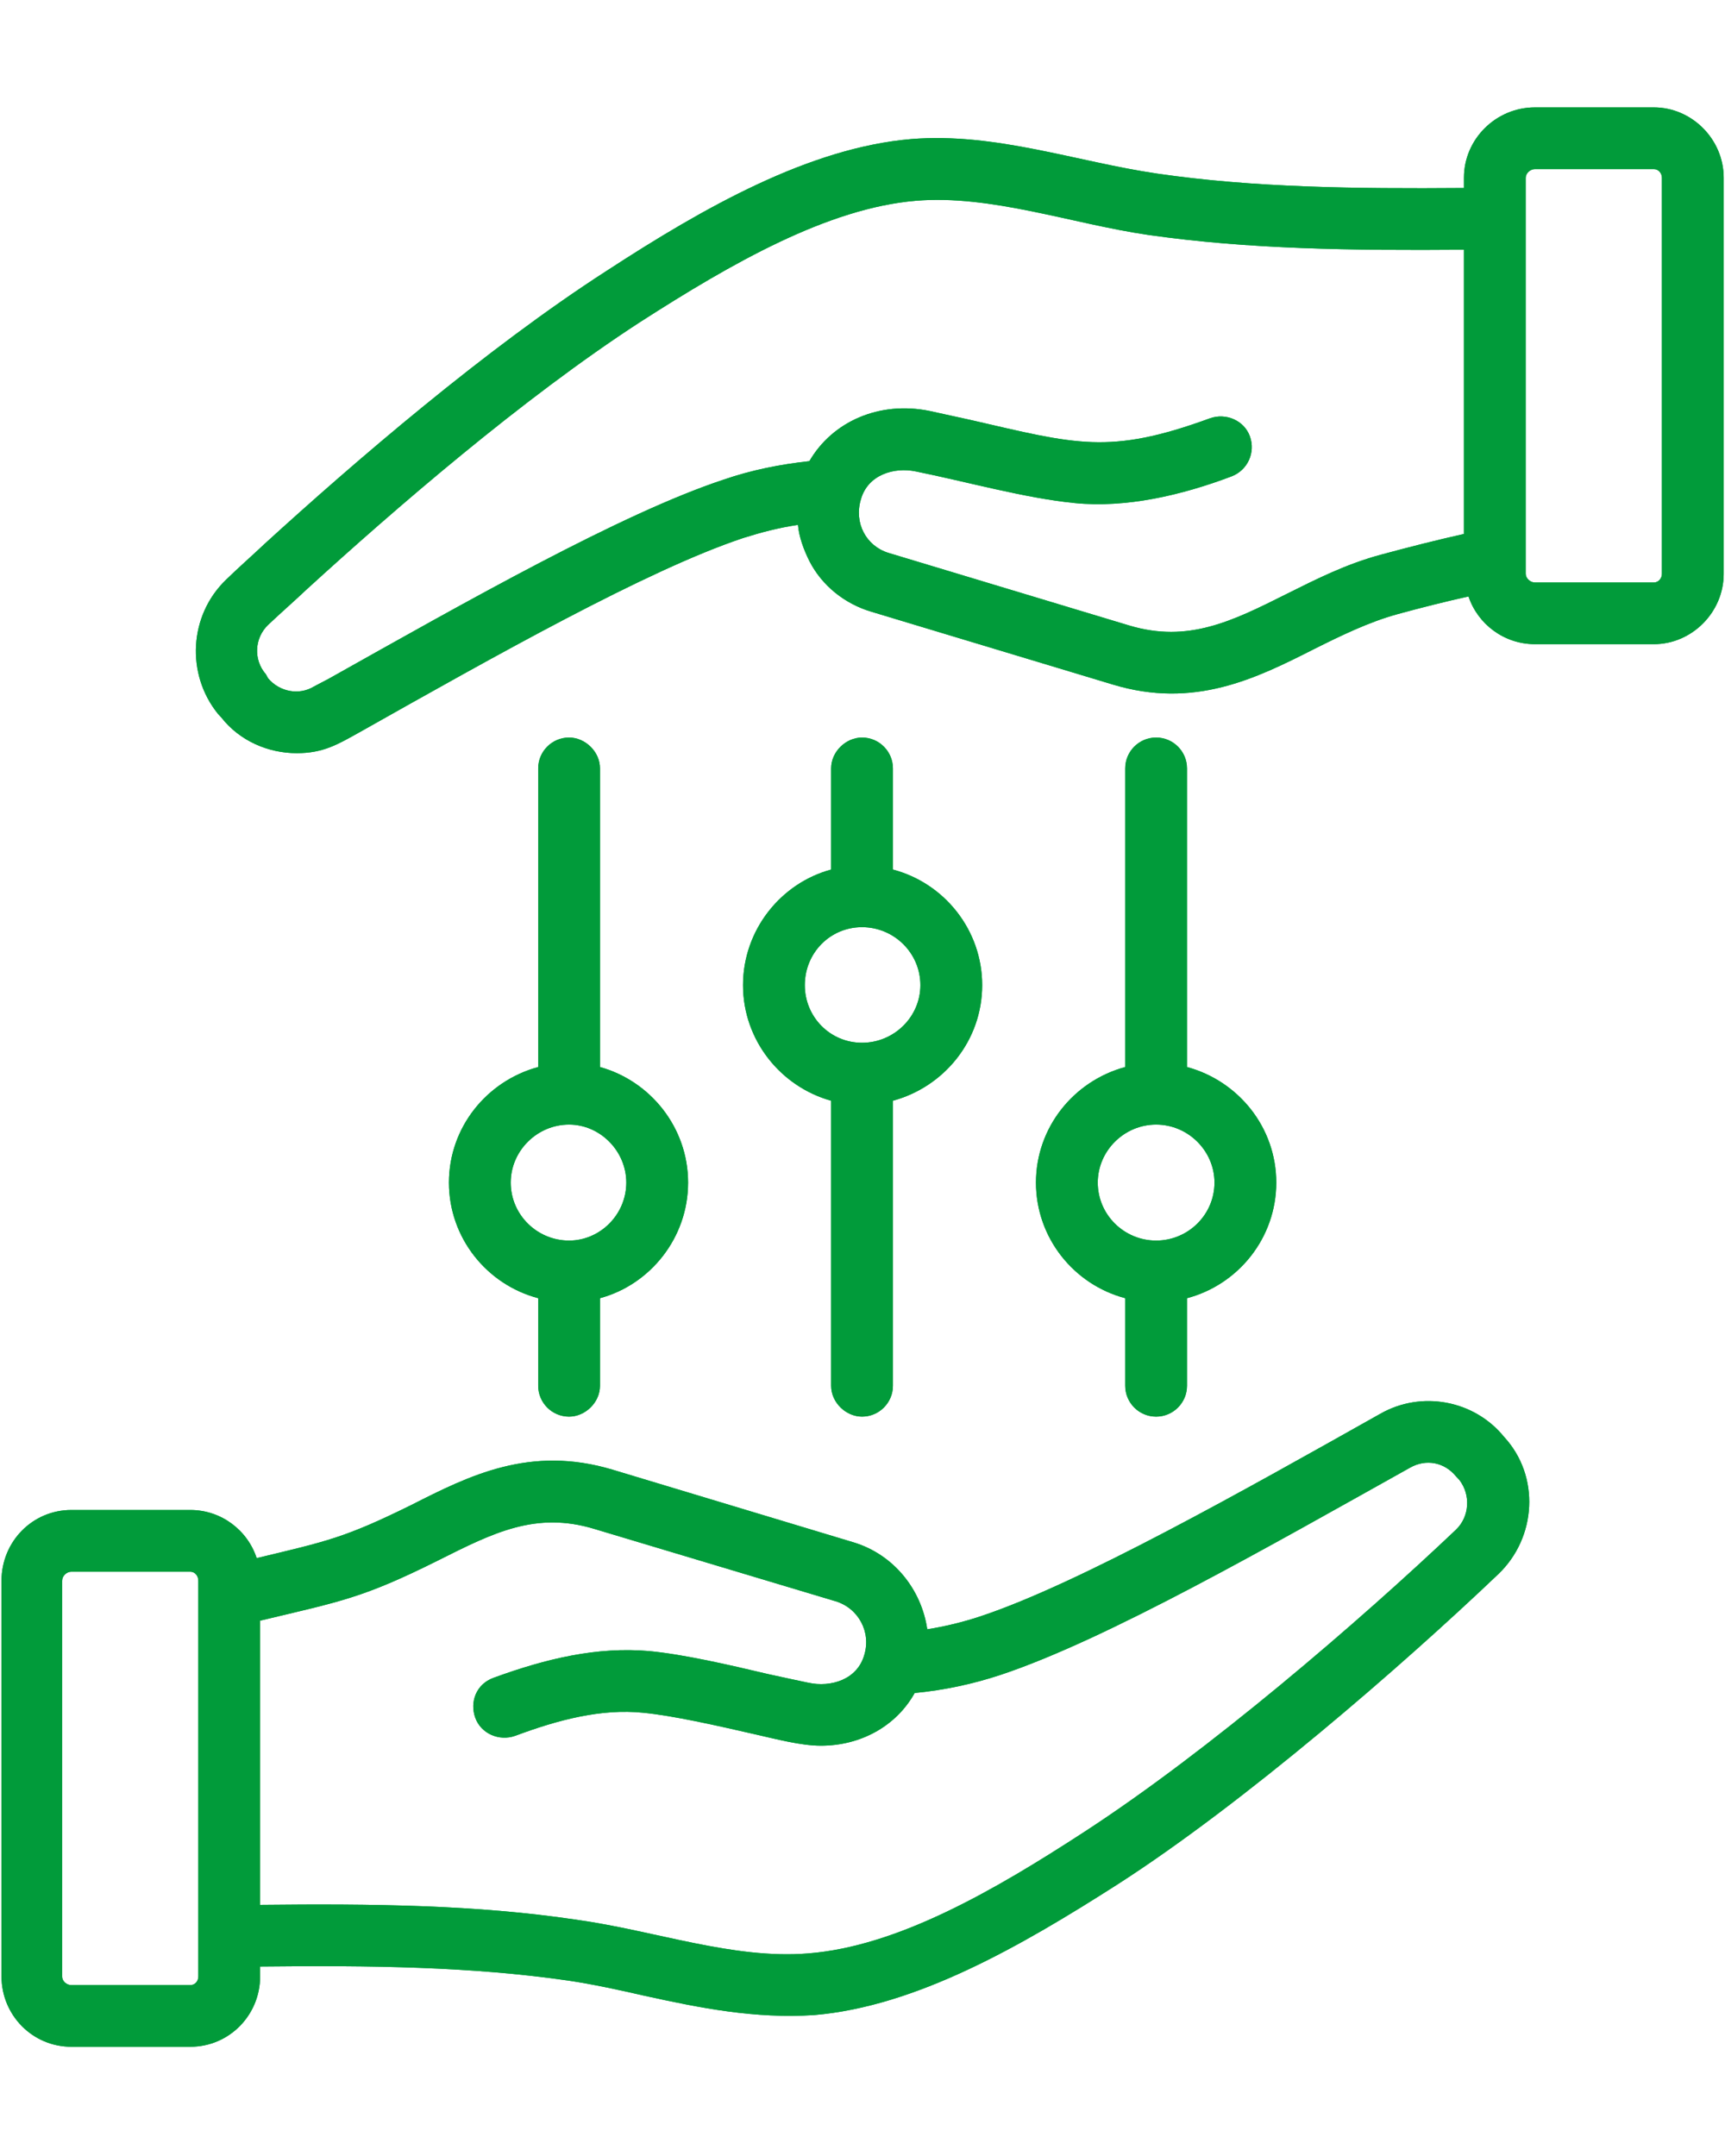 <svg xmlns="http://www.w3.org/2000/svg" xmlns:xlink="http://www.w3.org/1999/xlink" width="1080" zoomAndPan="magnify" viewBox="0 0 810 1012.5" height="1350" preserveAspectRatio="xMidYMid meet" version="1.2"><defs><clipPath id="6b93c37412"><path d="M 0.199 50.527 L 809.801 50.527 L 809.801 961.328 L 0.199 961.328 Z M 0.199 50.527"></path></clipPath></defs><g id="64a56568ac"><g clip-rule="nonzero" clip-path="url(#6b93c37412)"><path style="stroke:none;fill-rule:evenodd;fill:#019b3a;fill-opacity:1;" d="M 570.277 555.375 C 570.277 570.426 557.918 582.598 542.875 582.598 C 527.828 582.598 515.469 570.426 515.469 555.375 C 515.469 540.492 527.828 528.129 542.875 528.129 C 557.918 528.129 570.277 540.492 570.277 555.375 Z M 542.871 346.363 C 534.812 346.363 528.363 352.934 528.363 360.844 L 528.363 501.098 C 504.184 507.645 486.453 529.477 486.453 555.379 C 486.453 581.258 504.184 603.273 528.363 609.656 L 528.363 650.797 C 528.363 658.707 534.812 665.277 542.871 665.277 C 550.93 665.277 557.379 658.707 557.379 650.797 L 557.379 609.656 C 581.559 603.273 599.293 581.254 599.293 555.379 C 599.293 529.477 581.559 507.645 557.379 501.098 L 557.379 360.844 C 557.379 352.934 550.93 346.363 542.871 346.363 Z M 432.184 462.645 C 432.184 477.523 419.824 489.699 404.781 489.699 C 389.734 489.699 377.91 477.523 377.91 462.645 C 377.91 447.574 389.734 435.418 404.781 435.418 C 419.828 435.418 432.184 447.574 432.184 462.645 Z M 404.781 346.363 C 397.258 346.363 390.273 352.934 390.273 360.844 L 390.273 408.363 C 366.629 414.746 348.898 436.762 348.898 462.645 C 348.898 488.543 366.629 510.352 390.273 516.922 L 390.273 650.789 C 390.273 658.703 397.258 665.273 404.781 665.273 C 412.84 665.273 419.285 658.703 419.285 650.789 L 419.285 516.922 C 443.465 510.352 461.199 488.543 461.199 462.645 C 461.199 436.762 443.469 414.746 419.285 408.363 L 419.285 360.844 C 419.285 352.934 412.84 346.363 404.781 346.363 Z M 294.09 555.375 C 294.09 570.426 281.73 582.598 267.223 582.598 C 252.18 582.598 239.82 570.426 239.82 555.375 C 239.82 540.492 252.18 528.129 267.223 528.129 C 281.73 528.129 294.09 540.492 294.09 555.375 Z M 267.223 346.363 C 259.164 346.363 252.715 352.934 252.715 360.844 L 252.715 501.098 C 228.535 507.645 210.805 529.477 210.805 555.379 C 210.805 581.258 228.535 603.273 252.715 609.656 L 252.715 650.797 C 252.715 658.707 259.164 665.277 267.223 665.277 C 274.746 665.277 281.73 658.707 281.73 650.797 L 281.73 609.656 C 305.371 603.273 323.105 581.254 323.105 555.379 C 323.105 529.477 305.371 507.645 281.73 501.098 L 281.73 360.844 C 281.73 352.934 274.746 346.363 267.223 346.363 Z M 780.371 269.477 C 780.371 271.621 778.762 273.547 776.609 273.547 L 720.727 273.547 C 718.578 273.547 716.43 271.617 716.43 269.477 L 716.43 83.469 C 716.43 81.352 718.578 79.418 720.727 79.418 L 776.609 79.418 C 778.762 79.418 780.371 81.352 780.371 83.469 Z M 648.727 260.41 C 632.07 264.859 618.098 271.992 604.129 278.945 C 578.336 291.895 557.918 301.926 530.512 293.828 L 417.137 259.633 C 406.758 256.398 400.91 245.656 404.242 234.535 C 407.465 222.941 419.824 219.25 430.035 221.391 C 454.277 226.297 481.242 233.926 504.723 236.254 C 528.68 238.629 554.594 232.684 578.336 223.703 C 585.859 220.805 589.621 212.492 586.934 204.98 C 584.246 197.422 575.648 193.773 568.129 196.457 C 520.734 213.777 505.363 208.613 455.828 197.234 C 448.84 195.703 441.855 194.148 436.484 192.992 C 412.84 188.168 390.809 198.012 380.062 216.566 C 366.094 218.098 352.66 220.805 339.762 225.258 C 291.941 241.078 219.398 282.238 154.383 318.738 L 147.398 322.414 C 140.414 326.656 131.277 324.914 125.906 318.555 L 124.832 316.625 C 118.922 309.863 119.457 299.621 125.906 293.449 C 131.816 287.844 138.262 282.238 144.176 276.637 C 185.012 239.363 245.191 187.203 300.535 151.266 C 343.523 123.648 388.656 97.766 430.035 94.285 C 465.344 91.324 503.113 105.051 539.109 110.316 C 586.395 117.078 634.754 117.668 687.414 117.266 L 687.414 250.762 C 674.516 253.652 661.621 256.926 648.727 260.41 Z M 776.609 50.434 C 794.344 50.434 809.387 65.309 809.387 83.469 L 809.387 269.473 C 809.387 287.652 794.344 302.516 776.609 302.516 L 720.727 302.516 C 706.223 302.516 693.863 293.047 689.562 280.098 C 678.277 282.617 667.531 285.324 656.25 288.41 C 642.816 292.078 629.379 298.652 617.023 304.824 C 589.621 318.734 560.602 333.035 522.453 321.445 L 409.078 287.254 C 396.719 283.578 385.973 275.078 380.062 263.492 C 377.375 258.078 375.227 252.285 374.691 246.492 C 365.555 247.855 357.496 249.98 348.898 252.684 C 303.766 267.754 232.297 308.117 168.895 343.84 C 158.648 349.559 151.859 353.703 139.344 353.703 C 125.91 353.703 112.477 347.914 103.879 336.891 L 102.27 335.152 C 87.223 316.43 88.836 288.996 106.031 272.367 C 111.941 266.578 118.387 260.973 124.297 255.367 C 166.211 217.125 228.004 163.812 284.957 127.125 C 330.633 97.383 380.066 69.359 427.887 65.309 C 467.348 62.098 505.43 75.973 543.414 81.535 C 588.551 88.105 635.836 88.691 687.418 88.293 L 687.418 83.469 C 687.418 65.312 702.465 50.434 720.734 50.434 Z M 683.652 718.398 C 638.07 761.621 567.625 822.281 509.02 860.375 C 466.57 887.996 421.438 914.066 379.523 917.359 C 344.102 920.23 307.875 906.719 270.445 901.512 C 223.699 894.562 175.34 893.977 122.145 894.562 L 122.145 761.09 C 160.137 752 170.148 750.59 205.969 732.691 C 231.758 719.742 251.641 709.707 279.043 718 L 392.418 752 C 403.164 755.297 409.074 766.484 405.852 777.125 C 402.629 788.711 390.27 792.574 379.523 790.242 C 374.152 789.09 367.703 787.746 360.719 786.195 C 341.91 781.742 320.953 776.918 304.836 775.383 C 280.418 773.242 256.539 778.875 231.758 787.934 C 223.699 790.832 220.477 799.145 223.16 806.68 C 225.848 814.191 234.445 817.867 241.969 815.16 C 262 807.676 282.371 802.285 302.148 804.352 C 316.117 805.715 336.535 810.332 354.27 814.402 C 364.48 816.695 376.047 819.816 385.434 819.816 C 404.238 819.816 420.898 810.543 429.496 795.07 C 443.465 793.727 456.898 790.832 469.797 786.57 C 519.762 769.953 596.52 725.867 662.16 689.223 C 669.684 684.984 678.281 686.727 683.652 693.293 L 685.266 695.016 C 690.641 701.988 690.102 712.207 683.652 718.398 Z M 93.129 928.168 C 93.129 930.477 91.516 932.242 89.367 932.242 L 33.484 932.242 C 31.336 932.242 29.184 930.477 29.184 928.168 L 29.184 742.348 C 29.184 740.039 31.336 738.109 33.484 738.109 L 89.367 738.109 C 91.516 738.109 93.129 740.039 93.129 742.348 Z M 706.223 674.742 C 723.324 693.223 721.52 722.121 703.535 739.262 C 658.121 782.547 584.152 846.711 525.141 884.699 C 478.93 914.273 430.035 942.273 382.211 946.324 C 354.543 948.102 329.133 943.07 302.688 937.258 C 290.867 934.551 278.508 931.844 266.688 930.098 C 221.016 923.527 174.27 922.961 122.145 923.527 L 122.145 928.168 C 122.145 946.32 107.641 961.203 89.371 961.203 L 33.484 961.203 C 15.215 961.203 0.707 946.324 0.707 928.168 L 0.707 742.348 C 0.707 724.004 15.215 709.121 33.484 709.121 L 89.367 709.121 C 103.875 709.121 116.23 718.586 120.531 731.727 C 153.57 723.801 161.738 722.262 193.07 706.812 C 220.473 692.895 248.953 678.605 287.641 690.191 L 401.016 724.383 C 419.82 730.176 432.719 746.59 435.402 765.145 C 444 763.801 452.598 761.66 460.656 758.973 C 507.109 743.477 584.363 699.793 648.188 663.914 C 667.531 652.91 692.25 657.551 706.223 674.742 Z M 706.223 674.742"></path><path style="stroke:none;fill-rule:evenodd;fill:#019b3a;fill-opacity:1;" d="M 570.277 555.375 C 570.277 570.426 557.918 582.598 542.875 582.598 C 527.828 582.598 515.469 570.426 515.469 555.375 C 515.469 540.492 527.828 528.129 542.875 528.129 C 557.918 528.129 570.277 540.492 570.277 555.375 Z M 542.871 346.363 C 534.812 346.363 528.363 352.934 528.363 360.844 L 528.363 501.098 C 504.184 507.645 486.453 529.477 486.453 555.379 C 486.453 581.258 504.184 603.273 528.363 609.656 L 528.363 650.797 C 528.363 658.707 534.812 665.277 542.871 665.277 C 550.93 665.277 557.379 658.707 557.379 650.797 L 557.379 609.656 C 581.559 603.273 599.293 581.254 599.293 555.379 C 599.293 529.477 581.559 507.645 557.379 501.098 L 557.379 360.844 C 557.379 352.934 550.93 346.363 542.871 346.363 Z M 432.184 462.645 C 432.184 477.523 419.824 489.699 404.781 489.699 C 389.734 489.699 377.91 477.523 377.91 462.645 C 377.91 447.574 389.734 435.418 404.781 435.418 C 419.828 435.418 432.184 447.574 432.184 462.645 Z M 404.781 346.363 C 397.258 346.363 390.273 352.934 390.273 360.844 L 390.273 408.363 C 366.629 414.746 348.898 436.762 348.898 462.645 C 348.898 488.543 366.629 510.352 390.273 516.922 L 390.273 650.789 C 390.273 658.703 397.258 665.273 404.781 665.273 C 412.84 665.273 419.285 658.703 419.285 650.789 L 419.285 516.922 C 443.465 510.352 461.199 488.543 461.199 462.645 C 461.199 436.762 443.469 414.746 419.285 408.363 L 419.285 360.844 C 419.285 352.934 412.84 346.363 404.781 346.363 Z M 294.09 555.375 C 294.09 570.426 281.73 582.598 267.223 582.598 C 252.18 582.598 239.82 570.426 239.82 555.375 C 239.82 540.492 252.18 528.129 267.223 528.129 C 281.73 528.129 294.09 540.492 294.09 555.375 Z M 267.223 346.363 C 259.164 346.363 252.715 352.934 252.715 360.844 L 252.715 501.098 C 228.535 507.645 210.805 529.477 210.805 555.379 C 210.805 581.258 228.535 603.273 252.715 609.656 L 252.715 650.797 C 252.715 658.707 259.164 665.277 267.223 665.277 C 274.746 665.277 281.73 658.707 281.73 650.797 L 281.73 609.656 C 305.371 603.273 323.105 581.254 323.105 555.379 C 323.105 529.477 305.371 507.645 281.73 501.098 L 281.73 360.844 C 281.73 352.934 274.746 346.363 267.223 346.363 Z M 780.371 269.477 C 780.371 271.621 778.762 273.547 776.609 273.547 L 720.727 273.547 C 718.578 273.547 716.43 271.617 716.43 269.477 L 716.43 83.469 C 716.43 81.352 718.578 79.418 720.727 79.418 L 776.609 79.418 C 778.762 79.418 780.371 81.352 780.371 83.469 Z M 648.727 260.41 C 632.07 264.859 618.098 271.992 604.129 278.945 C 578.336 291.895 557.918 301.926 530.512 293.828 L 417.137 259.633 C 406.758 256.398 400.91 245.656 404.242 234.535 C 407.465 222.941 419.824 219.25 430.035 221.391 C 454.277 226.297 481.242 233.926 504.723 236.254 C 528.68 238.629 554.594 232.684 578.336 223.703 C 585.859 220.805 589.621 212.492 586.934 204.98 C 584.246 197.422 575.648 193.773 568.129 196.457 C 520.734 213.777 505.363 208.613 455.828 197.234 C 448.84 195.703 441.855 194.148 436.484 192.992 C 412.84 188.168 390.809 198.012 380.062 216.566 C 366.094 218.098 352.66 220.805 339.762 225.258 C 291.941 241.078 219.398 282.238 154.383 318.738 L 147.398 322.414 C 140.414 326.656 131.277 324.914 125.906 318.555 L 124.832 316.625 C 118.922 309.863 119.457 299.621 125.906 293.449 C 131.816 287.844 138.262 282.238 144.176 276.637 C 185.012 239.363 245.191 187.203 300.535 151.266 C 343.523 123.648 388.656 97.766 430.035 94.285 C 465.344 91.324 503.113 105.051 539.109 110.316 C 586.395 117.078 634.754 117.668 687.414 117.266 L 687.414 250.762 C 674.516 253.652 661.621 256.926 648.727 260.41 Z M 776.609 50.434 C 794.344 50.434 809.387 65.309 809.387 83.469 L 809.387 269.473 C 809.387 287.652 794.344 302.516 776.609 302.516 L 720.727 302.516 C 706.223 302.516 693.863 293.047 689.562 280.098 C 678.277 282.617 667.531 285.324 656.25 288.41 C 642.816 292.078 629.379 298.652 617.023 304.824 C 589.621 318.734 560.602 333.035 522.453 321.445 L 409.078 287.254 C 396.719 283.578 385.973 275.078 380.062 263.492 C 377.375 258.078 375.227 252.285 374.691 246.492 C 365.555 247.855 357.496 249.98 348.898 252.684 C 303.766 267.754 232.297 308.117 168.895 343.84 C 158.648 349.559 151.859 353.703 139.344 353.703 C 125.91 353.703 112.477 347.914 103.879 336.891 L 102.27 335.152 C 87.223 316.43 88.836 288.996 106.031 272.367 C 111.941 266.578 118.387 260.973 124.297 255.367 C 166.211 217.125 228.004 163.812 284.957 127.125 C 330.633 97.383 380.066 69.359 427.887 65.309 C 467.348 62.098 505.43 75.973 543.414 81.535 C 588.551 88.105 635.836 88.691 687.418 88.293 L 687.418 83.469 C 687.418 65.312 702.465 50.434 720.734 50.434 Z M 683.652 718.398 C 638.07 761.621 567.625 822.281 509.02 860.375 C 466.57 887.996 421.438 914.066 379.523 917.359 C 344.102 920.23 307.875 906.719 270.445 901.512 C 223.699 894.562 175.34 893.977 122.145 894.562 L 122.145 761.09 C 160.137 752 170.148 750.59 205.969 732.691 C 231.758 719.742 251.641 709.707 279.043 718 L 392.418 752 C 403.164 755.297 409.074 766.484 405.852 777.125 C 402.629 788.711 390.27 792.574 379.523 790.242 C 374.152 789.09 367.703 787.746 360.719 786.195 C 341.91 781.742 320.953 776.918 304.836 775.383 C 280.418 773.242 256.539 778.875 231.758 787.934 C 223.699 790.832 220.477 799.145 223.16 806.68 C 225.848 814.191 234.445 817.867 241.969 815.16 C 262 807.676 282.371 802.285 302.148 804.352 C 316.117 805.715 336.535 810.332 354.27 814.402 C 364.48 816.695 376.047 819.816 385.434 819.816 C 404.238 819.816 420.898 810.543 429.496 795.07 C 443.465 793.727 456.898 790.832 469.797 786.57 C 519.762 769.953 596.52 725.867 662.16 689.223 C 669.684 684.984 678.281 686.727 683.652 693.293 L 685.266 695.016 C 690.641 701.988 690.102 712.207 683.652 718.398 Z M 93.129 928.168 C 93.129 930.477 91.516 932.242 89.367 932.242 L 33.484 932.242 C 31.336 932.242 29.184 930.477 29.184 928.168 L 29.184 742.348 C 29.184 740.039 31.336 738.109 33.484 738.109 L 89.367 738.109 C 91.516 738.109 93.129 740.039 93.129 742.348 Z M 706.223 674.742 C 723.324 693.223 721.52 722.121 703.535 739.262 C 658.121 782.547 584.152 846.711 525.141 884.699 C 478.93 914.273 430.035 942.273 382.211 946.324 C 354.543 948.102 329.133 943.07 302.688 937.258 C 290.867 934.551 278.508 931.844 266.688 930.098 C 221.016 923.527 174.27 922.961 122.145 923.527 L 122.145 928.168 C 122.145 946.32 107.641 961.203 89.371 961.203 L 33.484 961.203 C 15.215 961.203 0.707 946.324 0.707 928.168 L 0.707 742.348 C 0.707 724.004 15.215 709.121 33.484 709.121 L 89.367 709.121 C 103.875 709.121 116.23 718.586 120.531 731.727 C 153.57 723.801 161.738 722.262 193.07 706.812 C 220.473 692.895 248.953 678.605 287.641 690.191 L 401.016 724.383 C 419.82 730.176 432.719 746.59 435.402 765.145 C 444 763.801 452.598 761.66 460.656 758.973 C 507.109 743.477 584.363 699.793 648.188 663.914 C 667.531 652.91 692.25 657.551 706.223 674.742 Z M 706.223 674.742"></path></g></g></svg>